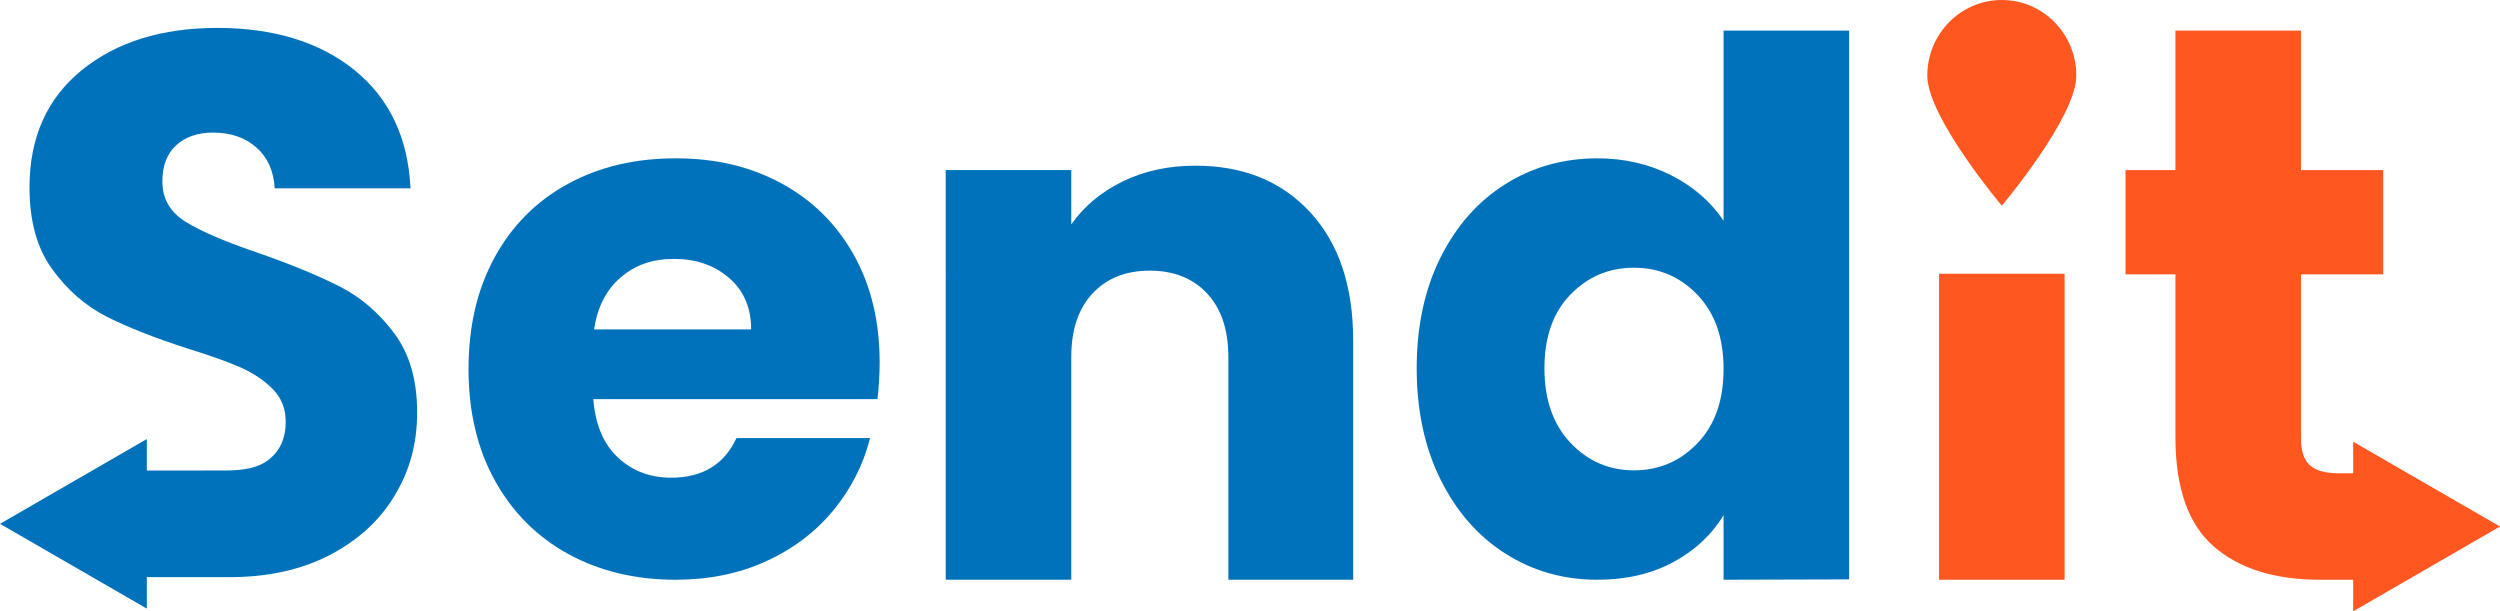 <?xml version="1.0" encoding="UTF-8"?>
<svg id="Capa_2" data-name="Capa 2" xmlns="http://www.w3.org/2000/svg" viewBox="0 0 408.63 99.92">
  <defs>
    <style>
      .cls-1 {
        fill: #0072bb;
      }

      .cls-1, .cls-2 {
        stroke-width: 0px;
      }

      .cls-2 {
        fill: #ff571f;
      }
    </style>
  </defs>
  <g id="_1" data-name="1">
    <g>
      <path class="cls-1" d="M18.57,76.92c3.02,0,15.31-.02,18.27-.02s5.46-.41,7.22-1.87c1.76-1.45,2.64-3.47,2.64-6.05,0-2.16-.7-3.95-2.1-5.37-1.4-1.41-3.12-2.58-5.16-3.5-2.04-.91-4.94-1.95-8.7-3.12-5.44-1.75-9.88-3.5-13.32-5.24-3.44-1.75-6.4-4.33-8.88-7.74-2.48-3.41-3.72-7.86-3.72-13.36,0-8.16,2.84-14.54,8.52-19.16,5.68-4.62,13.08-6.93,22.2-6.93s16.76,2.31,22.44,6.93c5.68,4.62,8.72,11.05,9.12,19.29h-22.2c-.16-2.83-1.16-5.06-3-6.68-1.84-1.62-4.2-2.43-7.08-2.43-2.48,0-4.48.69-6,2.06-1.52,1.37-2.28,3.35-2.28,5.93,0,2.83,1.28,5.04,3.84,6.62,2.56,1.58,6.56,3.29,12,5.12,5.44,1.92,9.86,3.75,13.26,5.49,3.4,1.75,6.34,4.29,8.82,7.62,2.48,3.33,3.72,7.62,3.72,12.86s-1.22,9.53-3.66,13.61c-2.44,4.08-5.98,7.32-10.62,9.74-4.64,2.41-10.12,3.62-16.44,3.62h-18.9"/>
      <path class="cls-1" d="M143.42,65.24h-46.44c.32,4.16,1.66,7.34,4.02,9.54,2.36,2.2,5.26,3.3,8.7,3.3,5.12,0,8.68-2.16,10.68-6.48h21.84c-1.12,4.4-3.14,8.36-6.06,11.88-2.92,3.52-6.58,6.28-10.98,8.28-4.4,2-9.32,3-14.76,3-6.56,0-12.4-1.4-17.52-4.2-5.12-2.8-9.12-6.8-12-12-2.88-5.2-4.32-11.28-4.32-18.24s1.42-13.04,4.26-18.24c2.84-5.2,6.82-9.2,11.94-12,5.12-2.8,11-4.2,17.64-4.2s12.24,1.36,17.28,4.08c5.04,2.72,8.98,6.6,11.82,11.64,2.84,5.04,4.26,10.92,4.26,17.64,0,1.92-.12,3.92-.36,6ZM122.78,53.84c0-3.52-1.2-6.32-3.6-8.4-2.4-2.08-5.4-3.12-9-3.12s-6.34,1-8.7,3c-2.36,2-3.82,4.84-4.38,8.52h25.68Z"/>
      <path class="cls-1" d="M214.16,34.7c4.68,5.08,7.02,12.06,7.02,20.94v39.12h-20.4v-36.36c0-4.48-1.16-7.96-3.48-10.44-2.32-2.48-5.44-3.72-9.36-3.72s-7.04,1.24-9.36,3.72c-2.32,2.48-3.48,5.96-3.48,10.44v36.36h-20.52V27.8h20.52v8.88c2.08-2.96,4.88-5.3,8.4-7.02,3.52-1.72,7.48-2.58,11.88-2.58,7.84,0,14.1,2.54,18.78,7.62Z"/>
      <path class="cls-1" d="M235.46,42.08c2.6-5.2,6.14-9.2,10.62-12,4.48-2.8,9.48-4.2,15-4.2,4.4,0,8.42.92,12.06,2.76,3.64,1.84,6.5,4.32,8.58,7.44V5h20.52v89.7l-20.52.06v-10.56c-1.92,3.2-4.66,5.76-8.22,7.68-3.56,1.92-7.7,2.88-12.42,2.88-5.52,0-10.52-1.42-15-4.26-4.48-2.84-8.02-6.88-10.62-12.12-2.6-5.24-3.9-11.3-3.9-18.18s1.3-12.92,3.9-18.12ZM277.46,48.2c-2.84-2.96-6.3-4.44-10.38-4.44s-7.54,1.46-10.38,4.38c-2.84,2.92-4.26,6.94-4.26,12.06s1.42,9.18,4.26,12.18c2.84,3,6.3,4.5,10.38,4.5s7.54-1.48,10.38-4.44c2.84-2.96,4.26-7,4.26-12.12s-1.42-9.16-4.26-12.12Z"/>
      <path class="cls-2" d="M389.66,77.36v17.4h-10.44c-7.44,0-13.24-1.82-17.4-5.46-4.16-3.64-6.24-9.58-6.24-17.82v-26.64h-8.16v-17.04h8.16V5h20.52v22.8h13.44v17.04h-13.44v26.88c0,2,.48,3.44,1.44,4.32.96.88,2.56,1.32,4.8,1.32h7.32Z"/>
      <polygon class="cls-2" points="408.63 86.06 384.63 72.2 384.63 99.92 408.63 86.06"/>
      <rect class="cls-2" x="316.94" y="44.74" width="20.52" height="50.02"/>
      <path class="cls-2" d="M339.38,12.36c0,6.82-12.18,21.26-12.18,21.26,0,0-12.18-14.44-12.18-21.26s5.45-12.36,12.18-12.36,12.18,5.53,12.18,12.36Z"/>
      <rect class="cls-2" x="384.66" y="77.36" width="5" height="17.4"/>
      <polygon class="cls-1" points="0 85.62 24 99.48 24 71.76 0 85.62"/>
    </g>
  </g>
</svg>